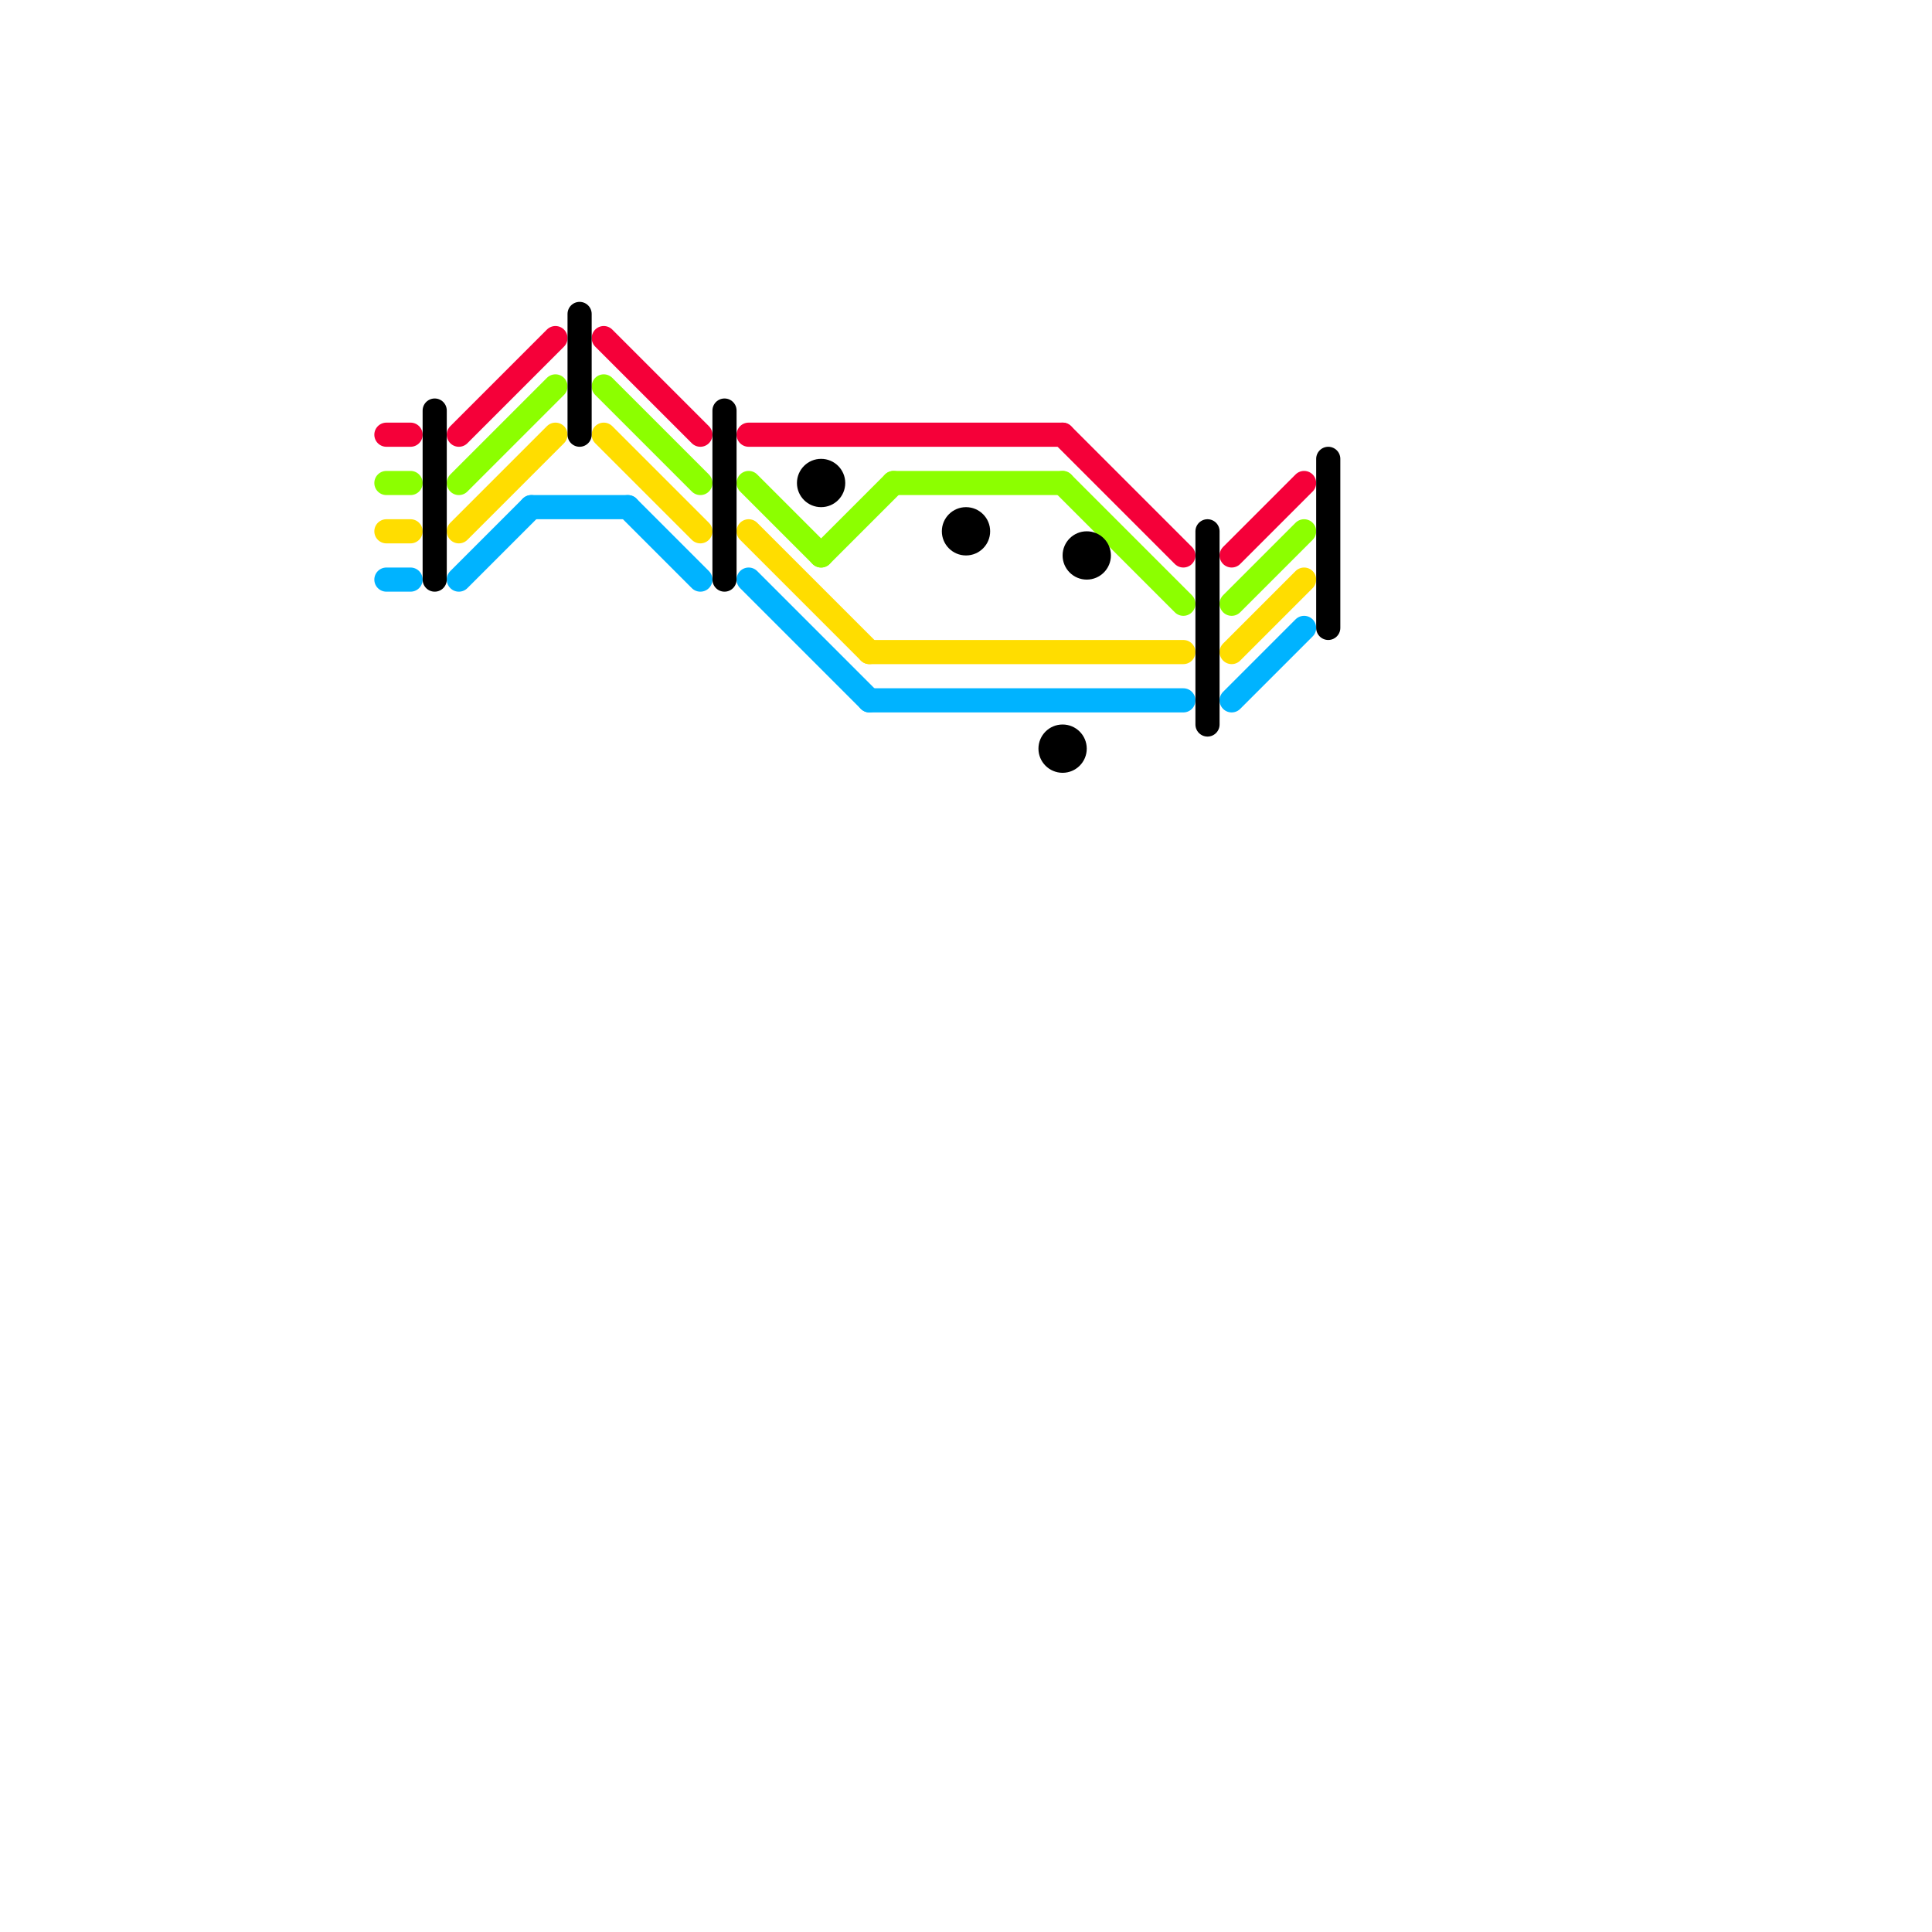 
<svg version="1.1" xmlns="http://www.w3.org/2000/svg" viewBox="0 0 80 80">
<style>text { font: 1px Helvetica; font-weight: 600; white-space: pre; dominant-baseline: central; } line { stroke-width: 1; fill: none; stroke-linecap: round; stroke-linejoin: round; } .c0 { stroke: #f50039 } .c1 { stroke: #8cff00 } .c2 { stroke: #ffdd00 } .c3 { stroke: #00b3ff } .c4 { stroke: #000000 }</style><defs><g id="wm-xf"><circle r="1.2" fill="#000"/><circle r="0.9" fill="#fff"/><circle r="0.6" fill="#000"/><circle r="0.3" fill="#fff"/></g><g id="wm"><circle r="0.6" fill="#000"/><circle r="0.3" fill="#fff"/></g></defs><line class="c0" x1="19" y1="18" x2="23" y2="14"/><line class="c0" x1="51" y1="23" x2="54" y2="20"/><line class="c0" x1="25" y1="14" x2="29" y2="18"/><line class="c0" x1="31" y1="18" x2="44" y2="18"/><line class="c0" x1="16" y1="18" x2="17" y2="18"/><line class="c0" x1="44" y1="18" x2="49" y2="23"/><line class="c1" x1="16" y1="20" x2="17" y2="20"/><line class="c1" x1="44" y1="20" x2="49" y2="25"/><line class="c1" x1="51" y1="25" x2="54" y2="22"/><line class="c1" x1="25" y1="16" x2="29" y2="20"/><line class="c1" x1="31" y1="20" x2="34" y2="23"/><line class="c1" x1="34" y1="23" x2="37" y2="20"/><line class="c1" x1="37" y1="20" x2="44" y2="20"/><line class="c1" x1="19" y1="20" x2="23" y2="16"/><line class="c2" x1="25" y1="18" x2="29" y2="22"/><line class="c2" x1="51" y1="27" x2="54" y2="24"/><line class="c2" x1="16" y1="22" x2="17" y2="22"/><line class="c2" x1="31" y1="22" x2="36" y2="27"/><line class="c2" x1="36" y1="27" x2="49" y2="27"/><line class="c2" x1="19" y1="22" x2="23" y2="18"/><line class="c3" x1="26" y1="21" x2="29" y2="24"/><line class="c3" x1="51" y1="29" x2="54" y2="26"/><line class="c3" x1="16" y1="24" x2="17" y2="24"/><line class="c3" x1="36" y1="29" x2="49" y2="29"/><line class="c3" x1="31" y1="24" x2="36" y2="29"/><line class="c3" x1="22" y1="21" x2="26" y2="21"/><line class="c3" x1="19" y1="24" x2="22" y2="21"/><line class="c4" x1="30" y1="17" x2="30" y2="24"/><line class="c4" x1="50" y1="22" x2="50" y2="30"/><line class="c4" x1="55" y1="19" x2="55" y2="26"/><line class="c4" x1="18" y1="17" x2="18" y2="24"/><line class="c4" x1="24" y1="13" x2="24" y2="18"/><circle cx="45" cy="23" r="1" fill="#000000" /><circle cx="40" cy="22" r="1" fill="#000000" /><circle cx="44" cy="31" r="1" fill="#000000" /><circle cx="34" cy="20" r="1" fill="#000000" />
</svg>
